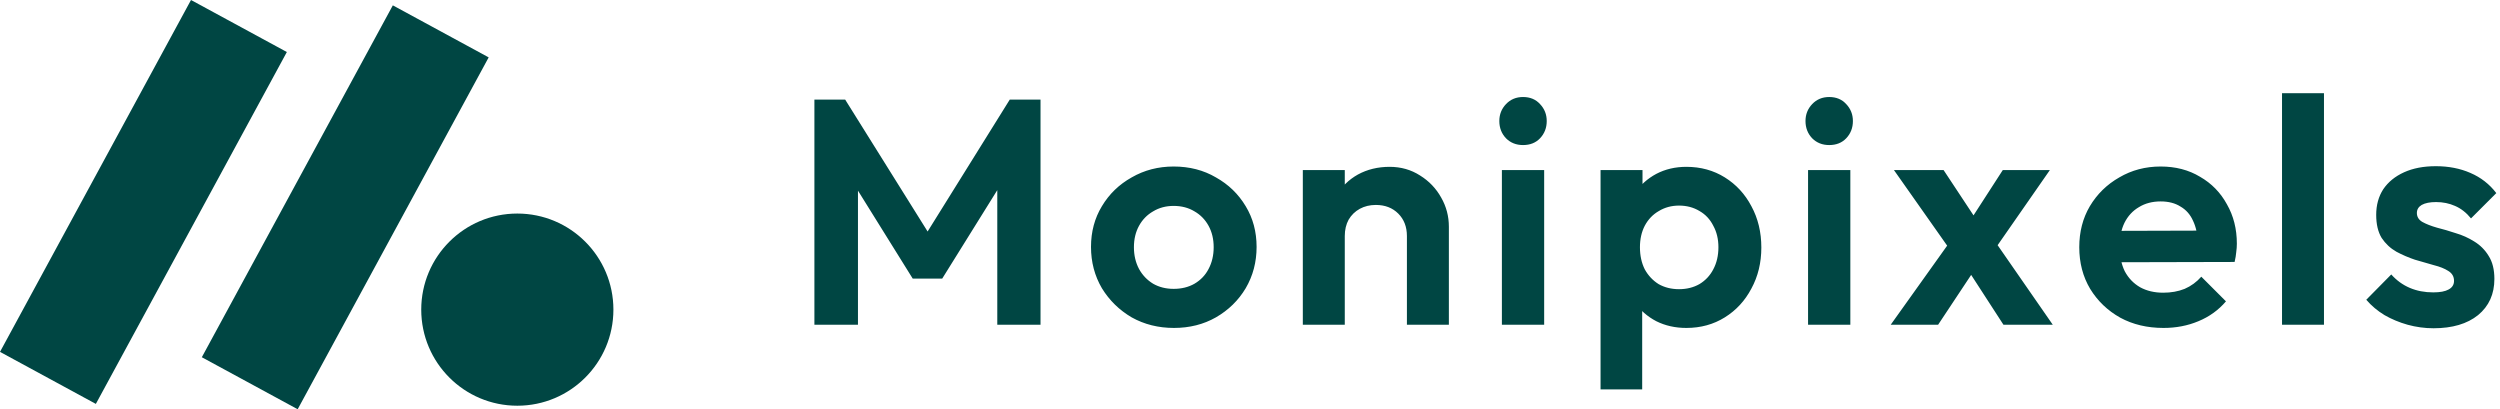 <svg width="281" height="46" viewBox="0 0 281 46" fill="none" xmlns="http://www.w3.org/2000/svg">
<rect x="21.469" width="12.258" height="45.002" transform="rotate(28.494 21.469 0)" fill="#004643"/>
<rect x="44.154" y="0.602" width="12.258" height="45.002" transform="rotate(28.494 44.154 0.602)" fill="#004643"/>
<circle cx="58.147" cy="34.803" r="10.8" fill="#004643"/>
<path d="M91.539 36.5V11.192H94.995L105.255 27.608H103.275L113.499 11.192H116.955V36.5H112.095V19.58L113.031 19.868L105.903 31.316H102.591L95.463 19.868L96.435 19.58V36.5H91.539ZM131.953 36.86C130.201 36.86 128.617 36.464 127.201 35.672C125.809 34.856 124.693 33.764 123.853 32.396C123.037 31.004 122.629 29.456 122.629 27.752C122.629 26.048 123.037 24.524 123.853 23.18C124.669 21.812 125.785 20.732 127.201 19.94C128.617 19.124 130.189 18.716 131.917 18.716C133.693 18.716 135.277 19.124 136.669 19.94C138.085 20.732 139.201 21.812 140.017 23.18C140.833 24.524 141.241 26.048 141.241 27.752C141.241 29.456 140.833 31.004 140.017 32.396C139.201 33.764 138.085 34.856 136.669 35.672C135.277 36.464 133.705 36.86 131.953 36.86ZM131.917 32.468C132.805 32.468 133.585 32.276 134.257 31.892C134.953 31.484 135.481 30.932 135.841 30.236C136.225 29.516 136.417 28.7 136.417 27.788C136.417 26.876 136.225 26.072 135.841 25.376C135.457 24.68 134.929 24.14 134.257 23.756C133.585 23.348 132.805 23.144 131.917 23.144C131.053 23.144 130.285 23.348 129.613 23.756C128.941 24.14 128.413 24.68 128.029 25.376C127.645 26.072 127.453 26.876 127.453 27.788C127.453 28.7 127.645 29.516 128.029 30.236C128.413 30.932 128.941 31.484 129.613 31.892C130.285 32.276 131.053 32.468 131.917 32.468ZM158.137 36.5V26.528C158.137 25.496 157.813 24.656 157.165 24.008C156.517 23.36 155.677 23.036 154.645 23.036C153.973 23.036 153.373 23.18 152.845 23.468C152.317 23.756 151.897 24.164 151.585 24.692C151.297 25.22 151.153 25.832 151.153 26.528L149.317 25.592C149.317 24.224 149.605 23.036 150.181 22.028C150.781 20.996 151.597 20.192 152.629 19.616C153.685 19.04 154.873 18.752 156.193 18.752C157.465 18.752 158.605 19.076 159.613 19.724C160.621 20.348 161.413 21.176 161.989 22.208C162.565 23.216 162.853 24.308 162.853 25.484V36.5H158.137ZM146.437 36.5V19.112H151.153V36.5H146.437ZM168.812 36.5V19.112H173.564V36.5H168.812ZM171.188 16.304C170.42 16.304 169.784 16.052 169.28 15.548C168.776 15.02 168.524 14.372 168.524 13.604C168.524 12.86 168.776 12.224 169.28 11.696C169.784 11.168 170.42 10.904 171.188 10.904C171.98 10.904 172.616 11.168 173.096 11.696C173.6 12.224 173.852 12.86 173.852 13.604C173.852 14.372 173.6 15.02 173.096 15.548C172.616 16.052 171.98 16.304 171.188 16.304ZM189.55 36.86C188.302 36.86 187.174 36.608 186.166 36.104C185.158 35.576 184.354 34.868 183.754 33.98C183.154 33.092 182.83 32.072 182.782 30.92V24.764C182.83 23.612 183.154 22.592 183.754 21.704C184.378 20.792 185.182 20.072 186.166 19.544C187.174 19.016 188.302 18.752 189.55 18.752C191.158 18.752 192.598 19.148 193.87 19.94C195.142 20.732 196.138 21.812 196.858 23.18C197.602 24.548 197.974 26.096 197.974 27.824C197.974 29.528 197.602 31.064 196.858 32.432C196.138 33.8 195.142 34.88 193.87 35.672C192.598 36.464 191.158 36.86 189.55 36.86ZM179.902 43.772V19.112H184.618V23.684L183.826 27.896L184.582 32.108V43.772H179.902ZM188.722 32.504C189.586 32.504 190.354 32.312 191.026 31.928C191.698 31.52 192.214 30.968 192.574 30.272C192.958 29.552 193.15 28.724 193.15 27.788C193.15 26.876 192.958 26.072 192.574 25.376C192.214 24.656 191.698 24.104 191.026 23.72C190.354 23.312 189.586 23.108 188.722 23.108C187.882 23.108 187.126 23.312 186.454 23.72C185.782 24.104 185.254 24.656 184.87 25.376C184.51 26.072 184.33 26.876 184.33 27.788C184.33 28.724 184.51 29.552 184.87 30.272C185.254 30.968 185.77 31.52 186.418 31.928C187.09 32.312 187.858 32.504 188.722 32.504ZM203.226 36.5V19.112H207.978V36.5H203.226ZM205.602 16.304C204.834 16.304 204.198 16.052 203.694 15.548C203.19 15.02 202.938 14.372 202.938 13.604C202.938 12.86 203.19 12.224 203.694 11.696C204.198 11.168 204.834 10.904 205.602 10.904C206.394 10.904 207.03 11.168 207.51 11.696C208.014 12.224 208.266 12.86 208.266 13.604C208.266 14.372 208.014 15.02 207.51 15.548C207.03 16.052 206.394 16.304 205.602 16.304ZM225.188 36.5L220.616 29.444L219.644 28.724L212.876 19.112H218.456L222.668 25.484L223.568 26.168L230.732 36.5H225.188ZM212.516 36.5L219.608 26.564L222.308 29.768L217.844 36.5H212.516ZM223.748 28.688L220.976 25.52L225.116 19.112H230.408L223.748 28.688ZM243.178 36.86C241.354 36.86 239.734 36.476 238.318 35.708C236.902 34.916 235.774 33.836 234.934 32.468C234.118 31.1 233.71 29.54 233.71 27.788C233.71 26.06 234.106 24.524 234.898 23.18C235.714 21.812 236.818 20.732 238.21 19.94C239.602 19.124 241.15 18.716 242.854 18.716C244.534 18.716 246.01 19.1 247.282 19.868C248.578 20.612 249.586 21.644 250.306 22.964C251.05 24.26 251.422 25.736 251.422 27.392C251.422 27.704 251.398 28.028 251.35 28.364C251.326 28.676 251.266 29.036 251.17 29.444L236.554 29.48V25.952L248.974 25.916L247.066 27.392C247.018 26.36 246.826 25.496 246.49 24.8C246.178 24.104 245.71 23.576 245.086 23.216C244.486 22.832 243.742 22.64 242.854 22.64C241.918 22.64 241.102 22.856 240.406 23.288C239.71 23.696 239.17 24.284 238.786 25.052C238.426 25.796 238.246 26.684 238.246 27.716C238.246 28.772 238.438 29.696 238.822 30.488C239.23 31.256 239.806 31.856 240.55 32.288C241.294 32.696 242.158 32.9 243.142 32.9C244.03 32.9 244.834 32.756 245.554 32.468C246.274 32.156 246.898 31.7 247.426 31.1L250.198 33.872C249.358 34.856 248.326 35.6 247.102 36.104C245.902 36.608 244.594 36.86 243.178 36.86ZM256.499 36.5V10.472H261.215V36.5H256.499ZM273.529 36.896C272.545 36.896 271.573 36.764 270.613 36.5C269.677 36.236 268.813 35.876 268.021 35.42C267.229 34.94 266.545 34.364 265.969 33.692L268.777 30.848C269.377 31.52 270.073 32.024 270.865 32.36C271.657 32.696 272.533 32.864 273.493 32.864C274.261 32.864 274.837 32.756 275.221 32.54C275.629 32.324 275.833 32 275.833 31.568C275.833 31.088 275.617 30.716 275.185 30.452C274.777 30.188 274.237 29.972 273.565 29.804C272.893 29.612 272.185 29.408 271.441 29.192C270.721 28.952 270.025 28.652 269.353 28.292C268.681 27.908 268.129 27.392 267.697 26.744C267.289 26.072 267.085 25.208 267.085 24.152C267.085 23.048 267.349 22.088 267.877 21.272C268.429 20.456 269.209 19.82 270.217 19.364C271.225 18.908 272.413 18.68 273.781 18.68C275.221 18.68 276.517 18.932 277.669 19.436C278.845 19.94 279.817 20.696 280.585 21.704L277.741 24.548C277.213 23.9 276.613 23.432 275.941 23.144C275.293 22.856 274.585 22.712 273.817 22.712C273.121 22.712 272.581 22.82 272.197 23.036C271.837 23.252 271.657 23.552 271.657 23.936C271.657 24.368 271.861 24.704 272.269 24.944C272.701 25.184 273.253 25.4 273.925 25.592C274.597 25.76 275.293 25.964 276.013 26.204C276.757 26.42 277.453 26.732 278.101 27.14C278.773 27.548 279.313 28.088 279.721 28.76C280.153 29.432 280.369 30.296 280.369 31.352C280.369 33.056 279.757 34.412 278.533 35.42C277.309 36.404 275.641 36.896 273.529 36.896Z" fill="#004643"/>
</svg>
